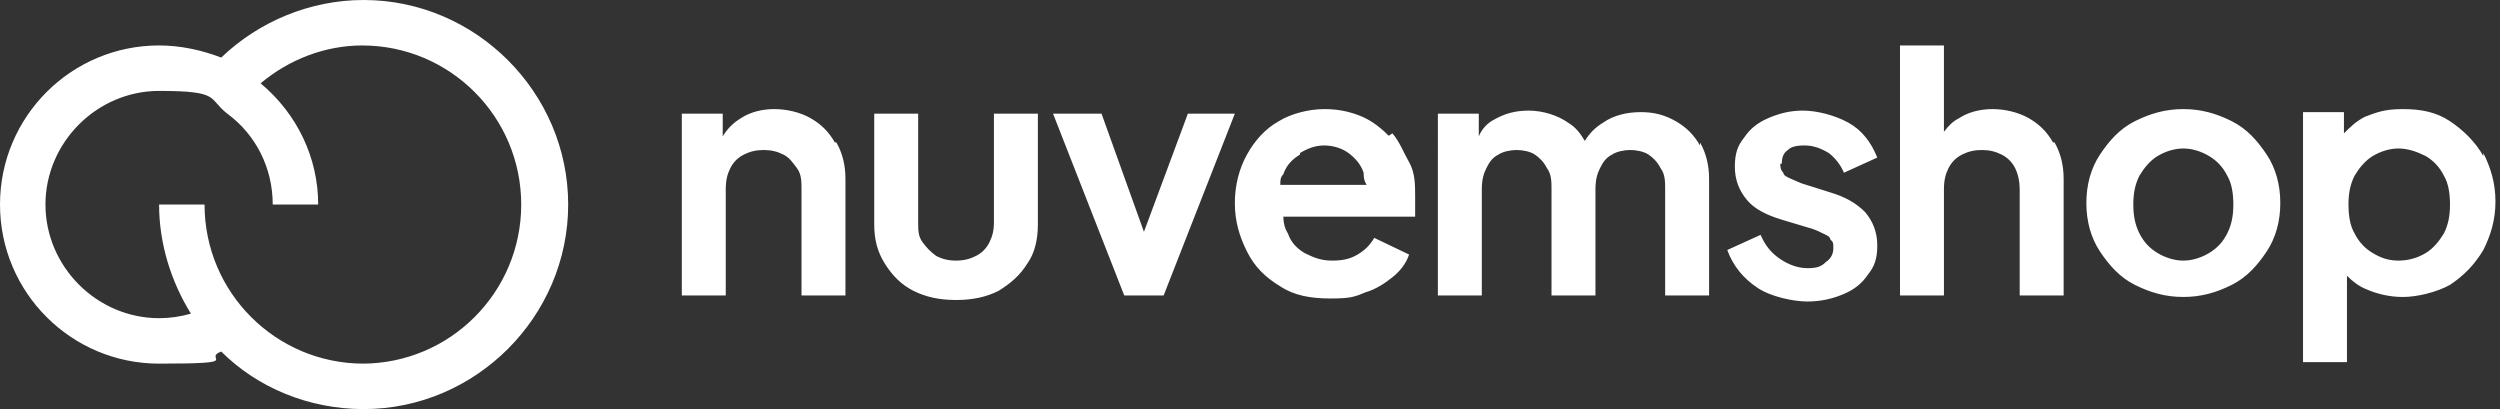 <svg xmlns="http://www.w3.org/2000/svg" id="Layer_1" data-name="Layer 1" viewBox="0 0 165 27"><rect x="0" y="0" width="165" height="27" fill="#333333" stroke="none"/><defs><style> .cls-1 { fill: #fff; stroke-width: 0px; } </style></defs><path class="cls-1" d="M24,0h0c-3.5,0-6.9,1.4-9.4,3.8-1.3-.5-2.7-.8-4.1-.8C4.7,3,0,7.7,0,13.5s4.7,10.5,10.5,10.5,2.8-.3,4.1-.8c2.4,2.4,5.8,3.8,9.4,3.8,7.4,0,13.5-6.1,13.5-13.5S31.4,0,24,0ZM24,24c-5.8,0-10.5-4.7-10.5-10.5h-3c0,2.6.8,5.1,2.1,7.2-.7.2-1.4.3-2.1.3-4.1,0-7.5-3.4-7.5-7.5s3.4-7.5,7.5-7.5,3.2.5,4.5,1.5c1.9,1.4,3,3.6,3,6h3c0-3.1-1.4-6-3.8-8,1.9-1.6,4.3-2.5,6.7-2.5,5.8,0,10.5,4.7,10.5,10.5s-4.7,10.5-10.5,10.5h0ZM55.2,9.4c.4.7.6,1.5.6,2.4v7.7h-2.9v-7c0-.5,0-1-.3-1.4s-.5-.7-.9-.9-.8-.3-1.3-.3-.9.1-1.3.3c-.4.2-.7.5-.9.9s-.3.8-.3,1.4v7h-2.9V7.5h2.7v1.5c.3-.5.7-.9,1.2-1.2.6-.4,1.4-.6,2.2-.6s1.7.2,2.4.6c.7.4,1.2.9,1.6,1.6h.1ZM65.6,7.5h2.9v7.3c0,1-.2,1.9-.7,2.6-.5.8-1.1,1.3-1.9,1.8-.8.4-1.7.6-2.8.6s-2-.2-2.8-.6-1.4-1-1.9-1.8-.7-1.6-.7-2.6v-7.3h2.9v7.2c0,.5,0,.9.3,1.3s.5.6.9.9c.4.2.8.3,1.3.3s.9-.1,1.3-.3c.4-.2.7-.5.9-.9.2-.4.3-.8.3-1.3v-7.2h0ZM81.5,7.5l-4.7,12h-2.6l-4.7-12h3.2l2.8,7.8,2.9-7.8h3.2-.1ZM91.7,9c-.5-.5-1.1-1-1.8-1.3-.7-.3-1.5-.5-2.5-.5s-2.2.3-3,.8c-.9.5-1.6,1.3-2.1,2.2s-.8,2-.8,3.2.3,2.2.8,3.2c.5,1,1.2,1.7,2.2,2.3.9.6,2,.8,3.3.8s1.6-.1,2.3-.4c.7-.2,1.3-.6,1.8-1s.9-.9,1.1-1.5l-2.3-1.1c-.3.5-.6.8-1.1,1.1-.5.3-1,.4-1.7.4s-1.2-.2-1.8-.5c-.5-.3-.9-.7-1.1-1.3-.2-.3-.3-.7-.3-1.1h8.7c0-.2,0-.4,0-.6v-.7c0-.8,0-1.6-.4-2.3s-.6-1.3-1.1-1.9h0l-.3.2ZM85.8,10.1c.5-.3,1-.5,1.6-.5s1.2.2,1.6.5.8.7,1,1.3c0,.2,0,.5.2.8h-5.7c0-.3,0-.5.2-.7.2-.6.6-1,1.1-1.3h0ZM112.2,9.4c.4.7.6,1.5.6,2.4v7.7h-2.9v-7c0-.5,0-1-.3-1.4-.2-.4-.5-.7-.8-.9s-.8-.3-1.2-.3-.9.1-1.2.3c-.4.2-.6.5-.8.9-.2.4-.3.8-.3,1.4v7h-2.9v-7c0-.5,0-1-.3-1.4-.2-.4-.5-.7-.8-.9s-.8-.3-1.2-.3-.9.1-1.2.3c-.4.2-.6.5-.8.9-.2.4-.3.8-.3,1.4v7h-2.9V7.5h2.7v1.5c.2-.5.6-.9,1-1.1.7-.4,1.4-.6,2.3-.6s1.9.3,2.6.8c.5.3.8.7,1.1,1.2.3-.5.7-.9,1.2-1.2.7-.5,1.6-.7,2.5-.7s1.6.2,2.3.6c.7.4,1.2.9,1.6,1.6h0v-.2ZM117.5,10.8c0,.2,0,.4.2.6,0,.2.3.3.5.4.2.1.5.2.7.3l1.9.6c1,.3,1.7.7,2.3,1.3.5.6.8,1.3.8,2.2s-.2,1.4-.6,1.9c-.4.6-.9,1-1.6,1.3s-1.5.5-2.4.5-2.4-.3-3.3-.9-1.6-1.4-2-2.5l2.2-1c.3.7.7,1.2,1.3,1.6.6.4,1.2.6,1.8.6s.9-.1,1.2-.4c.3-.2.5-.5.5-.9s0-.4-.2-.6c0-.2-.3-.3-.5-.4-.2-.1-.4-.2-.7-.3l-2-.6c-1-.3-1.8-.7-2.3-1.3s-.8-1.3-.8-2.2.2-1.4.6-1.9c.4-.6.9-1,1.6-1.3s1.4-.5,2.3-.5,2.1.3,3,.8,1.5,1.3,1.9,2.3l-2.2,1c-.2-.5-.6-1-1-1.3-.5-.3-1-.5-1.6-.5s-.9.1-1.1.3c-.3.2-.4.5-.4.9h-.1ZM135.6,9.4c.4.7.6,1.5.6,2.4v7.7h-2.9v-7c0-.5-.1-1-.3-1.4s-.5-.7-.9-.9-.8-.3-1.3-.3-.9.1-1.3.3c-.4.2-.7.5-.9.9s-.3.8-.3,1.4v7h-2.9V3h2.9v5.7c.3-.4.6-.7,1-.9.6-.4,1.4-.6,2.2-.6s1.7.2,2.4.6,1.2.9,1.6,1.6h0ZM147.3,8c-1-.5-2-.8-3.2-.8s-2.2.3-3.2.8-1.7,1.3-2.3,2.2-.9,2-.9,3.2.3,2.3.9,3.2c.6.9,1.3,1.7,2.3,2.2s2,.8,3.2.8,2.2-.3,3.2-.8,1.7-1.3,2.3-2.2c.6-.9.9-2,.9-3.2s-.3-2.3-.9-3.2c-.6-.9-1.3-1.7-2.3-2.2h0ZM147,15.4c-.3.6-.7,1-1.2,1.3s-1.1.5-1.7.5-1.2-.2-1.7-.5-.9-.7-1.2-1.3-.4-1.2-.4-1.9.1-1.3.4-1.9c.3-.5.7-1,1.2-1.3s1.1-.5,1.7-.5,1.2.2,1.7.5.9.7,1.2,1.3c.3.5.4,1.2.4,1.9s-.1,1.3-.4,1.9ZM163.9,10.3c-.5-.9-1.3-1.7-2.2-2.3-.9-.6-1.9-.8-3.1-.8s-1.7.2-2.5.5c-.6.3-1,.7-1.4,1.1v-1.4h-2.7v16.5h2.9v-5.7c.4.4.8.7,1.3.9.7.3,1.5.5,2.4.5s2.2-.3,3.1-.8c.9-.6,1.6-1.3,2.2-2.3.5-1,.8-2,.8-3.2s-.3-2.2-.8-3.2h0v.2ZM161.3,15.4c-.3.5-.7,1-1.2,1.3s-1.1.5-1.8.5-1.2-.2-1.7-.5-.9-.7-1.2-1.3c-.3-.5-.4-1.2-.4-1.9s.1-1.3.4-1.9c.3-.5.7-1,1.2-1.3s1.1-.5,1.7-.5,1.2.2,1.8.5c.5.3.9.7,1.2,1.3.3.5.4,1.2.4,1.9s-.1,1.3-.4,1.9Z"></path></svg>